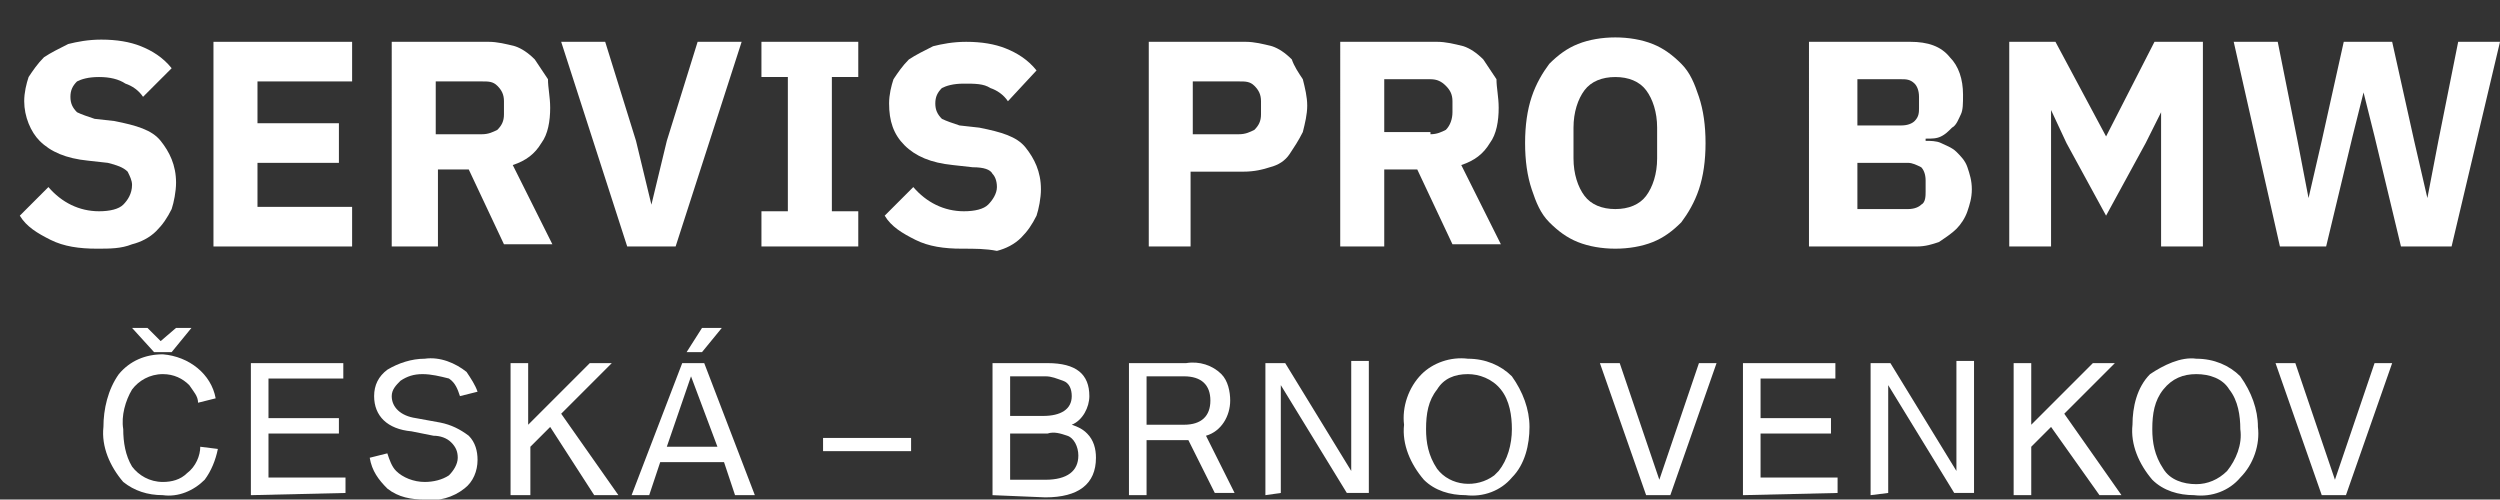 <?xml version="1.0" encoding="utf-8"?>
<!-- Generator: Adobe Illustrator 25.0.0, SVG Export Plug-In . SVG Version: 6.00 Build 0)  -->
<svg version="1.1" id="Vrstva_1" xmlns="http://www.w3.org/2000/svg" xmlns:xlink="http://www.w3.org/1999/xlink" x="0px" y="0px"
	 viewBox="0 0 113.6 22.7" style="enable-background:new 0 0 113.6 22.7;" xml:space="preserve">
<rect x="0" y="0" width="113.6" height="22.7" fill="#333333" stroke="none"/>
<style type="text/css">
	.st0{fill:#FFFFFF;}
</style>
<path class="st0" d="M9.8,18.1L9,18.3C9,18,8.8,17.8,8.6,17.5C8.3,17.2,7.9,17,7.4,17c-0.6,0-1.1,0.3-1.4,0.7
	c-0.3,0.5-0.5,1.2-0.4,1.8c0,0.6,0.1,1.2,0.4,1.7c0.3,0.4,0.8,0.7,1.4,0.7c0.4,0,0.8-0.1,1.1-0.4c0.4-0.3,0.6-0.8,0.6-1.2l0.8,0.1
	c-0.1,0.5-0.3,1-0.6,1.4c-0.5,0.5-1.2,0.8-1.9,0.7c-0.7,0-1.3-0.2-1.8-0.6c-0.6-0.7-1-1.6-0.9-2.5c0-0.8,0.2-1.7,0.7-2.4
	c0.5-0.6,1.2-0.9,2-0.9C8.6,16.2,9.6,17,9.8,18.1z M7,16l-1-1.1h0.7l0.6,0.6L8,14.9h0.7L7.8,16H7z"/>
<path class="st0" d="M11.4,22.5v-6h4.2v0.7h-3.4V19h3.2v0.7h-3.2v2h3.5v0.7L11.4,22.5z"/>
<path class="st0" d="M16.8,20.8l0.8-0.2c0.1,0.3,0.2,0.6,0.4,0.8c0.3,0.3,0.8,0.5,1.3,0.5c0.4,0,0.8-0.1,1.1-0.3
	c0.2-0.2,0.4-0.5,0.4-0.8c0-0.3-0.1-0.5-0.3-0.7c-0.2-0.2-0.5-0.3-0.8-0.3l-1-0.2C17.6,19.5,17,18.9,17,18c0-0.5,0.2-0.9,0.6-1.2
	c0.5-0.3,1.1-0.5,1.7-0.5c0.7-0.1,1.4,0.2,1.9,0.6c0.2,0.3,0.4,0.6,0.5,0.9l-0.8,0.2c-0.1-0.3-0.2-0.6-0.5-0.8
	C20,17.1,19.6,17,19.2,17c-0.4,0-0.7,0.1-1,0.3c-0.2,0.2-0.4,0.4-0.4,0.7c0,0.5,0.4,0.9,1.1,1l1.1,0.2c0.5,0.1,0.9,0.3,1.3,0.6
	c0.3,0.3,0.4,0.7,0.4,1.1c0,0.5-0.2,1-0.6,1.3c-0.5,0.4-1.2,0.6-1.8,0.5c-0.6,0-1.2-0.1-1.7-0.5C17.2,21.8,16.9,21.4,16.8,20.8z"/>
<path class="st0" d="M23.2,22.5v-6H24v2.8l2.8-2.8h1l-2.3,2.3l2.6,3.7h-1.1L25,19.4l-0.9,0.9v2.2H23.2z"/>
<path class="st0" d="M28.7,22.5l2.3-6h1l2.3,6h-0.9L32.9,21h-2.9l-0.5,1.5H28.7z M30.3,20.3h2.3l-1.2-3.2L30.3,20.3z M31.2,16
	l0.7-1.1h0.9L31.9,16L31.2,16z"/>
<path class="st0" d="M37.4,20.5v-0.6h4v0.6H37.4z"/>
<path class="st0" d="M45.1,22.5v-6h2.5c1.3,0,1.9,0.5,1.9,1.5c0,0.5-0.3,1.1-0.8,1.3c0.3,0.1,0.5,0.2,0.7,0.4
	c0.3,0.3,0.4,0.7,0.4,1.1c0,1.2-0.8,1.8-2.3,1.8L45.1,22.5z M45.9,18.9h1.5c0.8,0,1.3-0.3,1.3-0.9c0-0.3-0.1-0.6-0.4-0.7
	c-0.3-0.1-0.5-0.2-0.8-0.2h-1.6V18.9z M45.9,21.8h1.6c1,0,1.5-0.4,1.5-1.1c0-0.4-0.2-0.8-0.5-0.9c-0.3-0.1-0.6-0.2-0.9-0.1h-1.7
	V21.8z"/>
<path class="st0" d="M51.3,22.5v-6h2.6c0.6-0.1,1.2,0.1,1.6,0.5c0.3,0.3,0.4,0.8,0.4,1.2c0,0.7-0.4,1.4-1.1,1.6l1.3,2.6h-0.9L54,20
	h-1.9v2.5H51.3z M52.1,19.3h1.7c0.8,0,1.2-0.4,1.2-1.1s-0.4-1.1-1.2-1.1h-1.7L52.1,19.3z"/>
<path class="st0" d="M57.5,22.5v-6h0.9l3,4.9v-5h0.8v6h-1l-3-4.9v4.9L57.5,22.5z"/>
<path class="st0" d="M66.7,16.3c0.8,0,1.5,0.3,2,0.8c0.5,0.7,0.8,1.5,0.8,2.3c0,0.8-0.2,1.7-0.8,2.3c-0.5,0.6-1.3,0.9-2.1,0.8
	c-0.7,0-1.4-0.2-1.9-0.7c-0.6-0.7-1-1.6-0.9-2.5c-0.1-0.8,0.2-1.7,0.8-2.3C65.1,16.5,65.9,16.2,66.7,16.3z M66.7,17
	c-0.6,0-1.1,0.2-1.4,0.7c-0.4,0.5-0.5,1.1-0.5,1.8c0,0.6,0.1,1.2,0.5,1.8c0.6,0.8,1.8,0.9,2.6,0.3c0.1-0.1,0.1-0.1,0.2-0.2
	c0.4-0.5,0.6-1.2,0.6-1.9c0-0.6-0.1-1.3-0.5-1.8C67.8,17.2,67.2,17,66.7,17L66.7,17z"/>
<path class="st0" d="M74.8,22.5l-2.1-6h0.9l1.8,5.3l1.8-5.3H78l-2.1,6H74.8z"/>
<path class="st0" d="M79.2,22.5v-6h4.2v0.7H80V19h3.2v0.7H80v2h3.5v0.7L79.2,22.5z"/>
<path class="st0" d="M85,22.5v-6h0.9l3,4.9v-5h0.8v6h-0.9l-3-4.9v4.9L85,22.5z"/>
<path class="st0" d="M91.5,22.5v-6h0.8v2.8l2.8-2.8h1l-2.3,2.3l2.6,3.7h-1l-2.2-3.1l-0.9,0.9v2.2L91.5,22.5z"/>
<path class="st0" d="M99.8,16.3c0.8,0,1.5,0.3,2,0.8c0.5,0.7,0.8,1.5,0.8,2.3c0.1,0.8-0.2,1.7-0.8,2.3c-0.5,0.6-1.3,0.9-2.1,0.8
	c-0.7,0-1.4-0.2-1.9-0.7c-0.6-0.7-1-1.6-0.9-2.5c0-0.8,0.2-1.7,0.8-2.3C98.3,16.6,99.1,16.2,99.8,16.3z M99.8,17
	c-0.6,0-1.1,0.2-1.5,0.7c-0.4,0.5-0.5,1.1-0.5,1.8c0,0.6,0.1,1.2,0.5,1.8c0.3,0.5,0.9,0.7,1.5,0.7c0.5,0,1-0.2,1.4-0.6
	c0.4-0.5,0.7-1.2,0.6-1.9c0-0.6-0.1-1.3-0.5-1.8C101,17.2,100.4,17,99.8,17L99.8,17z"/>
<path class="st0" d="M105.5,22.5l-2.1-6h0.9l1.8,5.3l1.8-5.3h0.8l-2.1,6H105.5z"/>
<g>
	<path class="st0" d="M4.4,11.3c-0.8,0-1.5-0.1-2.1-0.4s-1.1-0.6-1.4-1.1l1.3-1.3c0.6,0.7,1.4,1.1,2.3,1.1c0.5,0,0.9-0.1,1.1-0.3
		S6,8.8,6,8.4C6,8.2,5.9,8,5.8,7.8C5.6,7.6,5.3,7.5,4.9,7.4L4,7.3C3,7.2,2.3,6.9,1.8,6.4C1.4,6,1.1,5.3,1.1,4.6
		c0-0.4,0.1-0.8,0.2-1.1c0.2-0.3,0.4-0.6,0.7-0.9c0.3-0.2,0.7-0.4,1.1-0.6c0.4-0.1,0.9-0.2,1.5-0.2c0.7,0,1.3,0.1,1.8,0.3
		c0.5,0.2,1,0.5,1.4,1L6.5,4.4C6.3,4.1,6,3.9,5.7,3.8C5.4,3.6,5,3.5,4.5,3.5c-0.5,0-0.8,0.1-1,0.2C3.3,3.9,3.2,4.1,3.2,4.4
		c0,0.3,0.1,0.5,0.3,0.7c0.2,0.1,0.5,0.2,0.8,0.3l0.9,0.1c1,0.2,1.7,0.4,2.1,0.9S8,7.5,8,8.3c0,0.4-0.1,0.9-0.2,1.2
		c-0.2,0.4-0.4,0.7-0.7,1c-0.3,0.3-0.7,0.5-1.1,0.6C5.5,11.3,5,11.3,4.4,11.3z"/>
	<path class="st0" d="M9.7,11.2V1.9H16v1.8h-4.3v1.9h3.7v1.8h-3.7v2H16v1.8H9.7z"/>
	<path class="st0" d="M19.8,11.2h-2V1.9h4.4c0.4,0,0.8,0.1,1.2,0.2c0.3,0.1,0.6,0.3,0.9,0.6c0.2,0.3,0.4,0.6,0.6,0.9
		C24.9,4,25,4.4,25,4.9c0,0.6-0.1,1.2-0.4,1.6c-0.3,0.5-0.7,0.8-1.3,1l1.8,3.6h-2.2l-1.6-3.4h-1.4V11.2z M21.9,6.1
		c0.3,0,0.5-0.1,0.7-0.2c0.2-0.2,0.3-0.4,0.3-0.7V4.6c0-0.3-0.1-0.5-0.3-0.7c-0.2-0.2-0.4-0.2-0.7-0.2h-2.1v2.4H21.9z"/>
	<path class="st0" d="M28.5,11.2l-3-9.3h2l1.4,4.5l0.7,2.9h0l0.7-2.9l1.4-4.5h2l-3,9.3H28.5z"/>
	<path class="st0" d="M34.6,11.2V9.6h1.2V3.5h-1.2V1.9H39v1.6h-1.2v6.1H39v1.6H34.6z"/>
	<path class="st0" d="M43.7,11.3c-0.8,0-1.5-0.1-2.1-0.4s-1.1-0.6-1.4-1.1l1.3-1.3c0.6,0.7,1.4,1.1,2.3,1.1c0.5,0,0.9-0.1,1.1-0.3
		s0.4-0.5,0.4-0.8c0-0.3-0.1-0.5-0.2-0.6c-0.1-0.2-0.4-0.3-0.9-0.3l-0.9-0.1c-1-0.1-1.7-0.4-2.2-0.9c-0.5-0.5-0.7-1.1-0.7-1.9
		c0-0.4,0.1-0.8,0.2-1.1c0.2-0.3,0.4-0.6,0.7-0.9c0.3-0.2,0.7-0.4,1.1-0.6c0.4-0.1,0.9-0.2,1.5-0.2c0.7,0,1.3,0.1,1.8,0.3
		c0.5,0.2,1,0.5,1.4,1l-1.3,1.4c-0.2-0.3-0.5-0.5-0.8-0.6c-0.3-0.2-0.7-0.2-1.2-0.2c-0.5,0-0.8,0.1-1,0.2c-0.2,0.2-0.3,0.4-0.3,0.7
		c0,0.3,0.1,0.5,0.3,0.7c0.2,0.1,0.5,0.2,0.8,0.3l0.9,0.1c1,0.2,1.7,0.4,2.1,0.9s0.7,1.1,0.7,1.9c0,0.4-0.1,0.9-0.2,1.2
		c-0.2,0.4-0.4,0.7-0.7,1c-0.3,0.3-0.7,0.5-1.1,0.6C44.8,11.3,44.3,11.3,43.7,11.3z"/>
	<path class="st0" d="M52.2,11.2V1.9h4.4c0.4,0,0.8,0.1,1.2,0.2c0.3,0.1,0.6,0.3,0.9,0.6C58.8,3,59,3.3,59.2,3.6
		c0.1,0.4,0.2,0.8,0.2,1.2c0,0.4-0.1,0.8-0.2,1.2C59,6.4,58.8,6.7,58.6,7c-0.2,0.3-0.5,0.5-0.9,0.6c-0.3,0.1-0.7,0.2-1.2,0.2h-2.4
		v3.4H52.2z M54.2,6.1h2.1c0.3,0,0.5-0.1,0.7-0.2c0.2-0.2,0.3-0.4,0.3-0.7V4.6c0-0.3-0.1-0.5-0.3-0.7c-0.2-0.2-0.4-0.2-0.7-0.2h-2.1
		V6.1z"/>
	<path class="st0" d="M62.9,11.2h-2V1.9h4.4c0.4,0,0.8,0.1,1.2,0.2c0.3,0.1,0.6,0.3,0.9,0.6c0.2,0.3,0.4,0.6,0.6,0.9
		C68,4,68.1,4.4,68.1,4.9c0,0.6-0.1,1.2-0.4,1.6c-0.3,0.5-0.7,0.8-1.3,1l1.8,3.6H66l-1.6-3.4h-1.5V11.2z M65,6.1
		c0.3,0,0.5-0.1,0.7-0.2C65.9,5.7,66,5.4,66,5.1V4.6c0-0.3-0.1-0.5-0.3-0.7S65.3,3.6,65,3.6h-2.1v2.4H65z"/>
	<path class="st0" d="M73.4,11.3c-0.6,0-1.2-0.1-1.7-0.3c-0.5-0.2-0.9-0.5-1.3-0.9s-0.6-0.9-0.8-1.5c-0.2-0.6-0.3-1.3-0.3-2.1
		c0-0.8,0.1-1.5,0.3-2.1c0.2-0.6,0.5-1.1,0.8-1.5c0.4-0.4,0.8-0.7,1.3-0.9c0.5-0.2,1.1-0.3,1.7-0.3c0.6,0,1.2,0.1,1.7,0.3
		c0.5,0.2,0.9,0.5,1.3,0.9c0.4,0.4,0.6,0.9,0.8,1.5c0.2,0.6,0.3,1.3,0.3,2.1c0,0.8-0.1,1.5-0.3,2.1c-0.2,0.6-0.5,1.1-0.8,1.5
		c-0.4,0.4-0.8,0.7-1.3,0.9C74.6,11.2,74,11.3,73.4,11.3z M73.4,9.5c0.6,0,1.1-0.2,1.4-0.6c0.3-0.4,0.5-1,0.5-1.7V5.8
		c0-0.7-0.2-1.3-0.5-1.7c-0.3-0.4-0.8-0.6-1.4-0.6c-0.6,0-1.1,0.2-1.4,0.6c-0.3,0.4-0.5,1-0.5,1.7v1.4c0,0.7,0.2,1.3,0.5,1.7
		C72.3,9.3,72.8,9.5,73.4,9.5z"/>
	<path class="st0" d="M82.3,1.9h4.5c0.8,0,1.4,0.2,1.8,0.7c0.4,0.4,0.6,1,0.6,1.7c0,0.4,0,0.7-0.1,0.9s-0.2,0.5-0.4,0.6
		c-0.2,0.2-0.3,0.3-0.5,0.4s-0.4,0.1-0.7,0.1v0.1c0.2,0,0.5,0,0.7,0.1c0.2,0.1,0.5,0.2,0.7,0.4c0.2,0.2,0.4,0.4,0.5,0.7
		c0.1,0.3,0.2,0.6,0.2,1c0,0.4-0.1,0.7-0.2,1c-0.1,0.3-0.3,0.6-0.5,0.8s-0.5,0.4-0.8,0.6c-0.3,0.1-0.6,0.2-1,0.2h-4.9V1.9z
		 M84.4,5.7h2c0.3,0,0.5-0.1,0.6-0.2c0.2-0.2,0.2-0.4,0.2-0.6V4.4c0-0.3-0.1-0.5-0.2-0.6c-0.2-0.2-0.4-0.2-0.6-0.2h-2V5.7z
		 M84.4,9.5h2.3c0.3,0,0.5-0.1,0.6-0.2c0.2-0.1,0.2-0.4,0.2-0.6V8.2c0-0.3-0.1-0.5-0.2-0.6c-0.2-0.1-0.4-0.2-0.6-0.2h-2.3V9.5z"/>
	<path class="st0" d="M98.2,5.1L98.2,5.1l-0.7,1.4l-1.8,3.3l-1.8-3.3L93.2,5h0v6.2h-1.9V1.9h2.1l2.3,4.3h0l2.2-4.3h2.2v9.3h-1.9V5.1
		z"/>
	<path class="st0" d="M103.6,11.2l-2.1-9.3h2l0.9,4.5l0.5,2.6h0l0.6-2.6l1-4.5h2.2l1,4.5l0.6,2.6h0l0.5-2.6l0.9-4.5h1.9l-2.2,9.3
		h-2.3l-1.2-5l-0.5-2h0l-0.5,2l-1.2,5H103.6z"/>
</g>
</svg>
